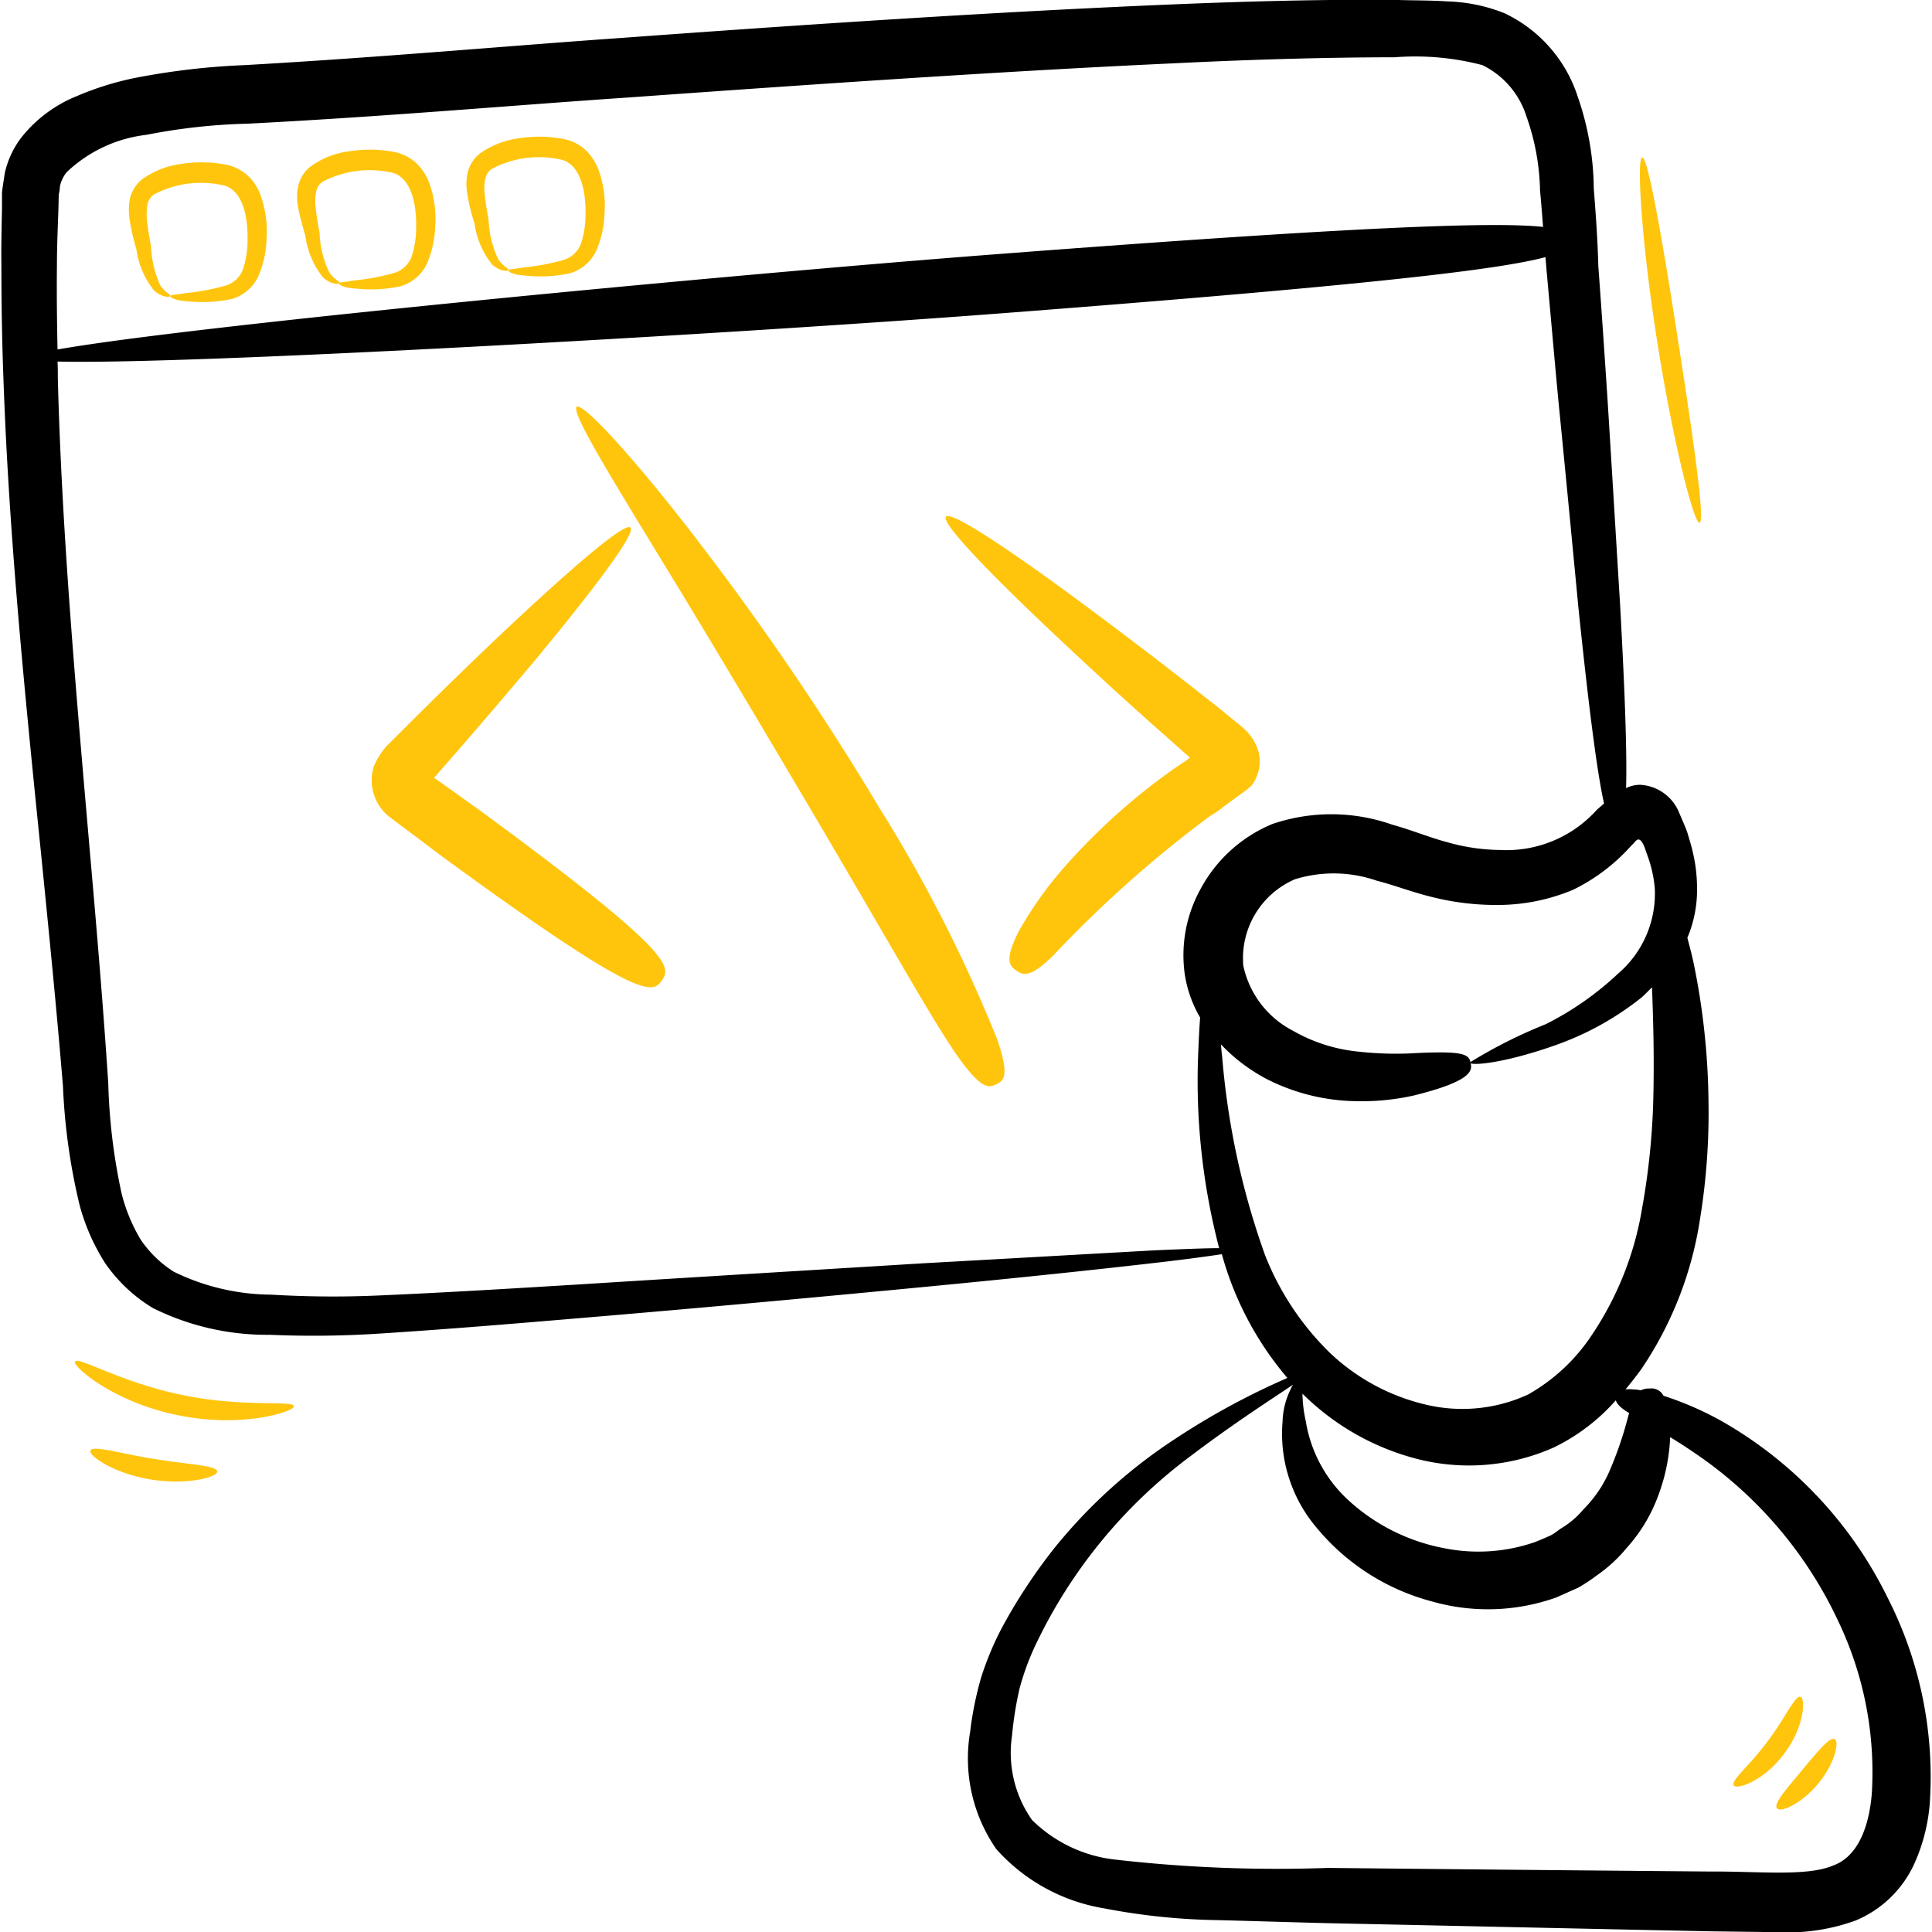 <svg xmlns="http://www.w3.org/2000/svg" viewBox="0 0 64 64"><defs><style>.a{fill:#ffc50d;}</style></defs><title>5-developers</title><path d="M62.536,52.937a13.634,13.634,0,0,0-5.52-5.87,10.655,10.655,0,0,0-1.91-.83.448.448,0,0,0-.46-.24.583.583,0,0,0-.29.06,1.3,1.3,0,0,0-.26-.03,1.037,1.037,0,0,0-.25,0c.19-.23.37-.46.53-.68a12.109,12.109,0,0,0,1.94-4.97,21.888,21.888,0,0,0,.28-3.89,23.824,23.824,0,0,0-.5-4.62c-.07-.32-.14-.57-.2-.8a4.1,4.1,0,0,0,.32-1.71,5.14,5.14,0,0,0-.15-1.17c-.04-.19-.1-.36-.15-.54s-.19-.48-.29-.72a1.478,1.478,0,0,0-1.3-.93,1.072,1.072,0,0,0-.46.11c.03-1.03-.02-2.85-.2-6.11-.11-1.77-.24-3.97-.41-6.7-.09-1.36-.19-2.86-.31-4.49-.02-.81-.08-1.67-.15-2.56a9.5,9.5,0,0,0-.53-3.04,4.631,4.631,0,0,0-2.43-2.77,5.5,5.5,0,0,0-1.88-.39c-.6-.04-1.14-.03-1.73-.05-2.31-.02-4.77.04-7.41.15-5.28.22-11.28.6-18.1,1.1-3.74.26-8.03.65-12.61.91a23.939,23.939,0,0,0-3.66.43,9.98,9.98,0,0,0-1.91.6,4.482,4.482,0,0,0-1.83,1.37,3.018,3.018,0,0,0-.55,1.19c-.03.21-.07.44-.09.63v.48c-.01.63-.03,1.26-.02,1.9,0,1.27.02,2.55.07,3.84.18,5.16.71,10.43,1.24,15.64.26,2.6.52,5.19.73,7.75a20.41,20.41,0,0,0,.55,3.93,6.856,6.856,0,0,0,.85,1.93,5.141,5.141,0,0,0,1.59,1.49,8.5,8.5,0,0,0,3.86.88,33.7,33.7,0,0,0,3.63-.04c2.35-.15,4.59-.34,6.73-.52,4.28-.36,8.14-.72,11.37-1.03s5.85-.59,7.66-.8c.96-.11,1.68-.21,2.15-.28.05.18.1.35.16.53a10.716,10.716,0,0,0,2.01,3.57,24.3,24.3,0,0,0-3.66,1.98,17.267,17.267,0,0,0-4.03,3.62,18.034,18.034,0,0,0-1.78,2.7,10.067,10.067,0,0,0-.68,1.64,11.345,11.345,0,0,0-.36,1.79,5.261,5.261,0,0,0,.87,3.88,6.119,6.119,0,0,0,3.57,1.96,21.449,21.449,0,0,0,3.77.39c1.21.03,2.42.07,3.61.1,4.75.1,9.22.2,12.69.27l2.32.03a6.528,6.528,0,0,0,2.51-.39,3.7,3.7,0,0,0,1.93-1.86,5.981,5.981,0,0,0,.53-2.18A13.056,13.056,0,0,0,62.536,52.937Zm-8.67-6.19c.03.02.07.04.1.06-.01.04-.02.07-.03.11a12.158,12.158,0,0,1-.64,1.86,4.135,4.135,0,0,1-.85,1.23,2.808,2.808,0,0,1-.68.59c-.14.08-.26.2-.41.27s-.32.14-.49.21a5.721,5.721,0,0,1-3.02.21,6.46,6.46,0,0,1-3.2-1.61,4.529,4.529,0,0,1-1.39-2.6,4.418,4.418,0,0,1-.11-.91,8.328,8.328,0,0,0,3.79,2.16,6.911,6.911,0,0,0,4.54-.38,6.532,6.532,0,0,0,2.05-1.56C53.556,46.477,53.626,46.587,53.866,46.747ZM1.936,6.907l.01-.46a1.569,1.569,0,0,0,.04-.28,1.089,1.089,0,0,1,.23-.47,4.6,4.6,0,0,1,2.63-1.23,19.747,19.747,0,0,1,3.36-.37c4.66-.24,8.91-.62,12.65-.87,6.82-.49,12.8-.89,18.04-1.13q3.93-.195,7.31-.2a8.754,8.754,0,0,1,2.9.26,2.836,2.836,0,0,1,1.46,1.7,7.767,7.767,0,0,1,.45,2.46c.04.41.07.81.1,1.2-1.57-.17-5.93-.03-18.19.91-8.89.68-26.64,2.37-31.02,3.15-.02-.94-.03-1.88-.02-2.8C1.886,8.137,1.916,7.517,1.936,6.907Zm36.35,34.51c-1.82.1-4.44.25-7.69.43-3.24.2-7.11.43-11.39.7-2.14.13-4.4.27-6.72.37a34.149,34.149,0,0,1-3.5-.03,7.427,7.427,0,0,1-3.23-.76,3.737,3.737,0,0,1-1.1-1.07,5.657,5.657,0,0,1-.63-1.53,19.61,19.61,0,0,1-.44-3.65c-.17-2.58-.39-5.18-.62-7.79-.45-5.21-.92-10.46-1.05-15.54,0-.19,0-.38-.01-.57,4.4.11,22.25-.91,31.16-1.59,12.29-.94,16.62-1.46,18.13-1.87.01.12.02.25.03.37.15,1.65.28,3.15.41,4.51.27,2.73.48,4.94.65,6.72.39,3.77.65,5.61.85,6.5l-.24.21a4.018,4.018,0,0,1-3.19,1.33,6.589,6.589,0,0,1-1.77-.26c-.54-.14-1.17-.4-1.82-.58a6.071,6.071,0,0,0-3.97-.02,4.773,4.773,0,0,0-2.38,2.16,4.527,4.527,0,0,0-.52,2.81,4.037,4.037,0,0,0,.51,1.44c-.03.39-.05.83-.07,1.34a21.967,21.967,0,0,0,.7,6.3C39.936,41.347,39.226,41.377,38.286,41.417Zm2.2-6.41c-.02-.14-.03-.28-.04-.41a5.807,5.807,0,0,0,1.52,1.15,6.713,6.713,0,0,0,2.93.73,7.9,7.9,0,0,0,1.95-.19c1.97-.49,1.92-.84,1.87-1.08-.06-.29-.22-.41-2.04-.31a11.209,11.209,0,0,1-1.67-.06,5.4,5.4,0,0,1-2.17-.69,3.161,3.161,0,0,1-1.65-2.16,2.848,2.848,0,0,1,1.71-2.86,4.353,4.353,0,0,1,2.72.05c.56.14,1.13.37,1.87.55a8.725,8.725,0,0,0,2.25.25,6.459,6.459,0,0,0,2.37-.5,6.218,6.218,0,0,0,1.91-1.44l.11-.11.03-.04a.572.572,0,0,1,.08-.07c.08-.03.13.04.17.1a1.076,1.076,0,0,1,.1.23c.05.15.11.3.15.44a4.053,4.053,0,0,1,.16.83,3.485,3.485,0,0,1-1.22,2.84,10.1,10.1,0,0,1-2.39,1.67,16.31,16.31,0,0,0-2.52,1.27c.03.12,1.13.03,2.83-.57a9.773,9.773,0,0,0,2.82-1.55c.14-.11.26-.25.39-.37.03.92.08,2.14.04,3.77a23.813,23.813,0,0,1-.37,3.55,10.6,10.6,0,0,1-1.64,4.16,6.164,6.164,0,0,1-2.14,2.01,5.207,5.207,0,0,1-3.31.35,6.9,6.9,0,0,1-3.28-1.76,9.27,9.27,0,0,1-2.12-3.21A25.612,25.612,0,0,1,40.486,35.007Zm21.52,24.41c-.09,1.08-.45,2.08-1.28,2.38-.86.37-2.47.19-4.04.2-3.47-.03-7.94-.07-12.7-.12a47.057,47.057,0,0,1-7.08-.28,4.634,4.634,0,0,1-2.72-1.31,3.86,3.86,0,0,1-.66-2.8,11.524,11.524,0,0,1,.25-1.56,8.607,8.607,0,0,1,.53-1.44,16.765,16.765,0,0,1,5.13-6.25c1.52-1.15,2.74-1.92,3.4-2.37h0a.872.872,0,0,0-.09.17,2.594,2.594,0,0,0-.26,1.06,4.809,4.809,0,0,0,1.12,3.5,7.4,7.4,0,0,0,3.82,2.45,6.742,6.742,0,0,0,4.13-.13c.25-.11.49-.22.72-.32a5.547,5.547,0,0,0,.62-.41,4.827,4.827,0,0,0,.99-.91,5.308,5.308,0,0,0,1.08-1.83,6.161,6.161,0,0,0,.36-1.84c.28.17.59.37.95.62a13.744,13.744,0,0,1,4.62,5.48A11.6,11.6,0,0,1,62.006,59.417Z"/><path class="a" d="M15.816,26.787c-.41-.29-.88-.63-1.39-.99a.04.04,0,0,1-.04-.02c0-.01,0-.01.01-.03l.34-.39c1-1.14,2.05-2.37,3-3.5,1.88-2.27,3.34-4.19,3.15-4.38s-2.01,1.39-4.17,3.42c-1.08,1.02-2.24,2.15-3.32,3.23l-.44.44a2.314,2.314,0,0,0-.58.84,1.543,1.543,0,0,0,.6,1.71c.6.45,1.16.87,1.65,1.24,6.6,4.83,6.99,4.57,7.3,4.12S22.356,31.577,15.816,26.787Zm13.33,0a92.775,92.775,0,0,0-5.79-8.56c-2.12-2.8-4.03-4.91-4.25-4.75s1.28,2.57,3.09,5.54,3.91,6.52,5.24,8.78c2.42,4.12,3.61,6.26,4.35,7.28s.97.96,1.22.84.44-.28.03-1.48A48.442,48.442,0,0,0,29.146,26.787Zm11.29.01c.21-.16.43-.32.65-.48a3.44,3.44,0,0,0,.36-.28,1.091,1.091,0,0,0,.19-.33,1.273,1.273,0,0,0,.05-.82,1.651,1.651,0,0,0-.48-.75c-.13-.12-.27-.23-.41-.34l-.3-.25c-.29-.23-.59-.46-.89-.7-1.21-.95-2.5-1.93-3.7-2.82-2.39-1.77-4.4-3.12-4.57-2.91s1.51,1.94,3.68,3.98c1.08,1.02,2.28,2.12,3.43,3.14.29.25.57.51.85.75l.1.09c.02.02.01.01.01.02v.02a.031.031,0,0,1-.02.01h0s.02-.02-.07.05c-.13.09-.25.17-.37.25a20.72,20.72,0,0,0-3.69,3.3,12.369,12.369,0,0,0-1.5,2.11c-.51.99-.3,1.17-.08,1.32s.45.24,1.2-.49a39.38,39.38,0,0,1,5.2-4.63A3.752,3.752,0,0,0,40.436,26.8ZM4.516,8.247a2.8,2.8,0,0,0,.59,1.38c.3.26.55.21.54.18.02-.06-.18-.11-.34-.36A3.547,3.547,0,0,1,5,8.137a9.235,9.235,0,0,1-.14-.94c-.01-.35.02-.61.25-.76a3.337,3.337,0,0,1,2.23-.31c.7.11.87,1.06.86,1.78a3.069,3.069,0,0,1-.15,1.01.9.9,0,0,1-.53.53,7.291,7.291,0,0,1-1.35.26c-.32.06-.5.05-.52.1s.17.15.53.17a4.7,4.7,0,0,0,1.49-.07,1.4,1.4,0,0,0,.89-.76,3.385,3.385,0,0,0,.27-1.22,3.512,3.512,0,0,0-.17-1.37,1.637,1.637,0,0,0-.4-.69,1.5,1.5,0,0,0-.76-.41,4.294,4.294,0,0,0-1.47-.03,2.87,2.87,0,0,0-1.32.51,1.183,1.183,0,0,0-.41.66,2.039,2.039,0,0,0-.01.65A7.088,7.088,0,0,0,4.516,8.247Zm5.6-.43a2.8,2.8,0,0,0,.59,1.38c.3.26.55.21.54.18.02-.06-.18-.11-.34-.36a3.271,3.271,0,0,1-.32-1.31,9.235,9.235,0,0,1-.14-.94c-.01-.34.02-.61.25-.75a3.337,3.337,0,0,1,2.23-.31c.69.11.87,1.06.86,1.78a3.069,3.069,0,0,1-.15,1.01.9.9,0,0,1-.53.53,7.291,7.291,0,0,1-1.35.26c-.32.06-.5.05-.52.1s.17.15.53.17a4.7,4.7,0,0,0,1.49-.07,1.4,1.4,0,0,0,.89-.76,3.385,3.385,0,0,0,.27-1.22,3.512,3.512,0,0,0-.17-1.37,1.833,1.833,0,0,0-.41-.69,1.5,1.5,0,0,0-.76-.41,4.294,4.294,0,0,0-1.47-.03,2.764,2.764,0,0,0-1.32.51,1.132,1.132,0,0,0-.41.66,1.733,1.733,0,0,0-.01.64C9.936,7.207,10.036,7.527,10.116,7.817Zm5.6-.43a2.8,2.8,0,0,0,.59,1.38c.3.26.55.21.54.18.02-.06-.18-.11-.34-.36a3.271,3.271,0,0,1-.32-1.31,9.235,9.235,0,0,1-.14-.94c-.01-.34.03-.61.26-.75a3.337,3.337,0,0,1,2.23-.31c.69.11.87,1.06.86,1.78a3.069,3.069,0,0,1-.15,1.01.9.9,0,0,1-.53.53,7.291,7.291,0,0,1-1.35.26c-.32.06-.5.05-.52.1s.17.15.53.17a4.7,4.7,0,0,0,1.49-.07,1.4,1.4,0,0,0,.89-.76,3.385,3.385,0,0,0,.27-1.22,3.512,3.512,0,0,0-.17-1.37,1.833,1.833,0,0,0-.41-.69,1.5,1.5,0,0,0-.76-.41,4.294,4.294,0,0,0-1.47-.03,2.87,2.87,0,0,0-1.32.51,1.132,1.132,0,0,0-.41.66,1.733,1.733,0,0,0-.01.64A5.653,5.653,0,0,0,15.716,7.387ZM2.486,45.1c-.12.13,1.25,1.35,3.41,1.78,2.16.45,3.9-.14,3.84-.3-.04-.2-1.71.05-3.7-.37C4.036,45.807,2.6,44.927,2.486,45.1Zm2.62,3.23c-1.12-.18-2.02-.46-2.11-.28-.08.16.76.76,2,.96s2.23-.09,2.2-.27C7.166,48.537,6.226,48.517,5.106,48.327ZM56.3,17.317c.19-.04-.2-2.75-.72-6.09s-.99-6.03-1.18-6.01-.03,2.77.5,6.12S56.116,17.357,56.3,17.317Zm3.34,38.89c-.19-.04-.5.71-1.09,1.48-.57.78-1.21,1.28-1.12,1.45.07.17.99-.12,1.67-1.04C59.786,57.2,59.816,56.237,59.636,56.207Zm.05,2.44c-.5.6-.94,1.09-.83,1.25s.79-.12,1.36-.8.72-1.42.55-1.49S60.186,58.057,59.686,58.647Z"/></svg>